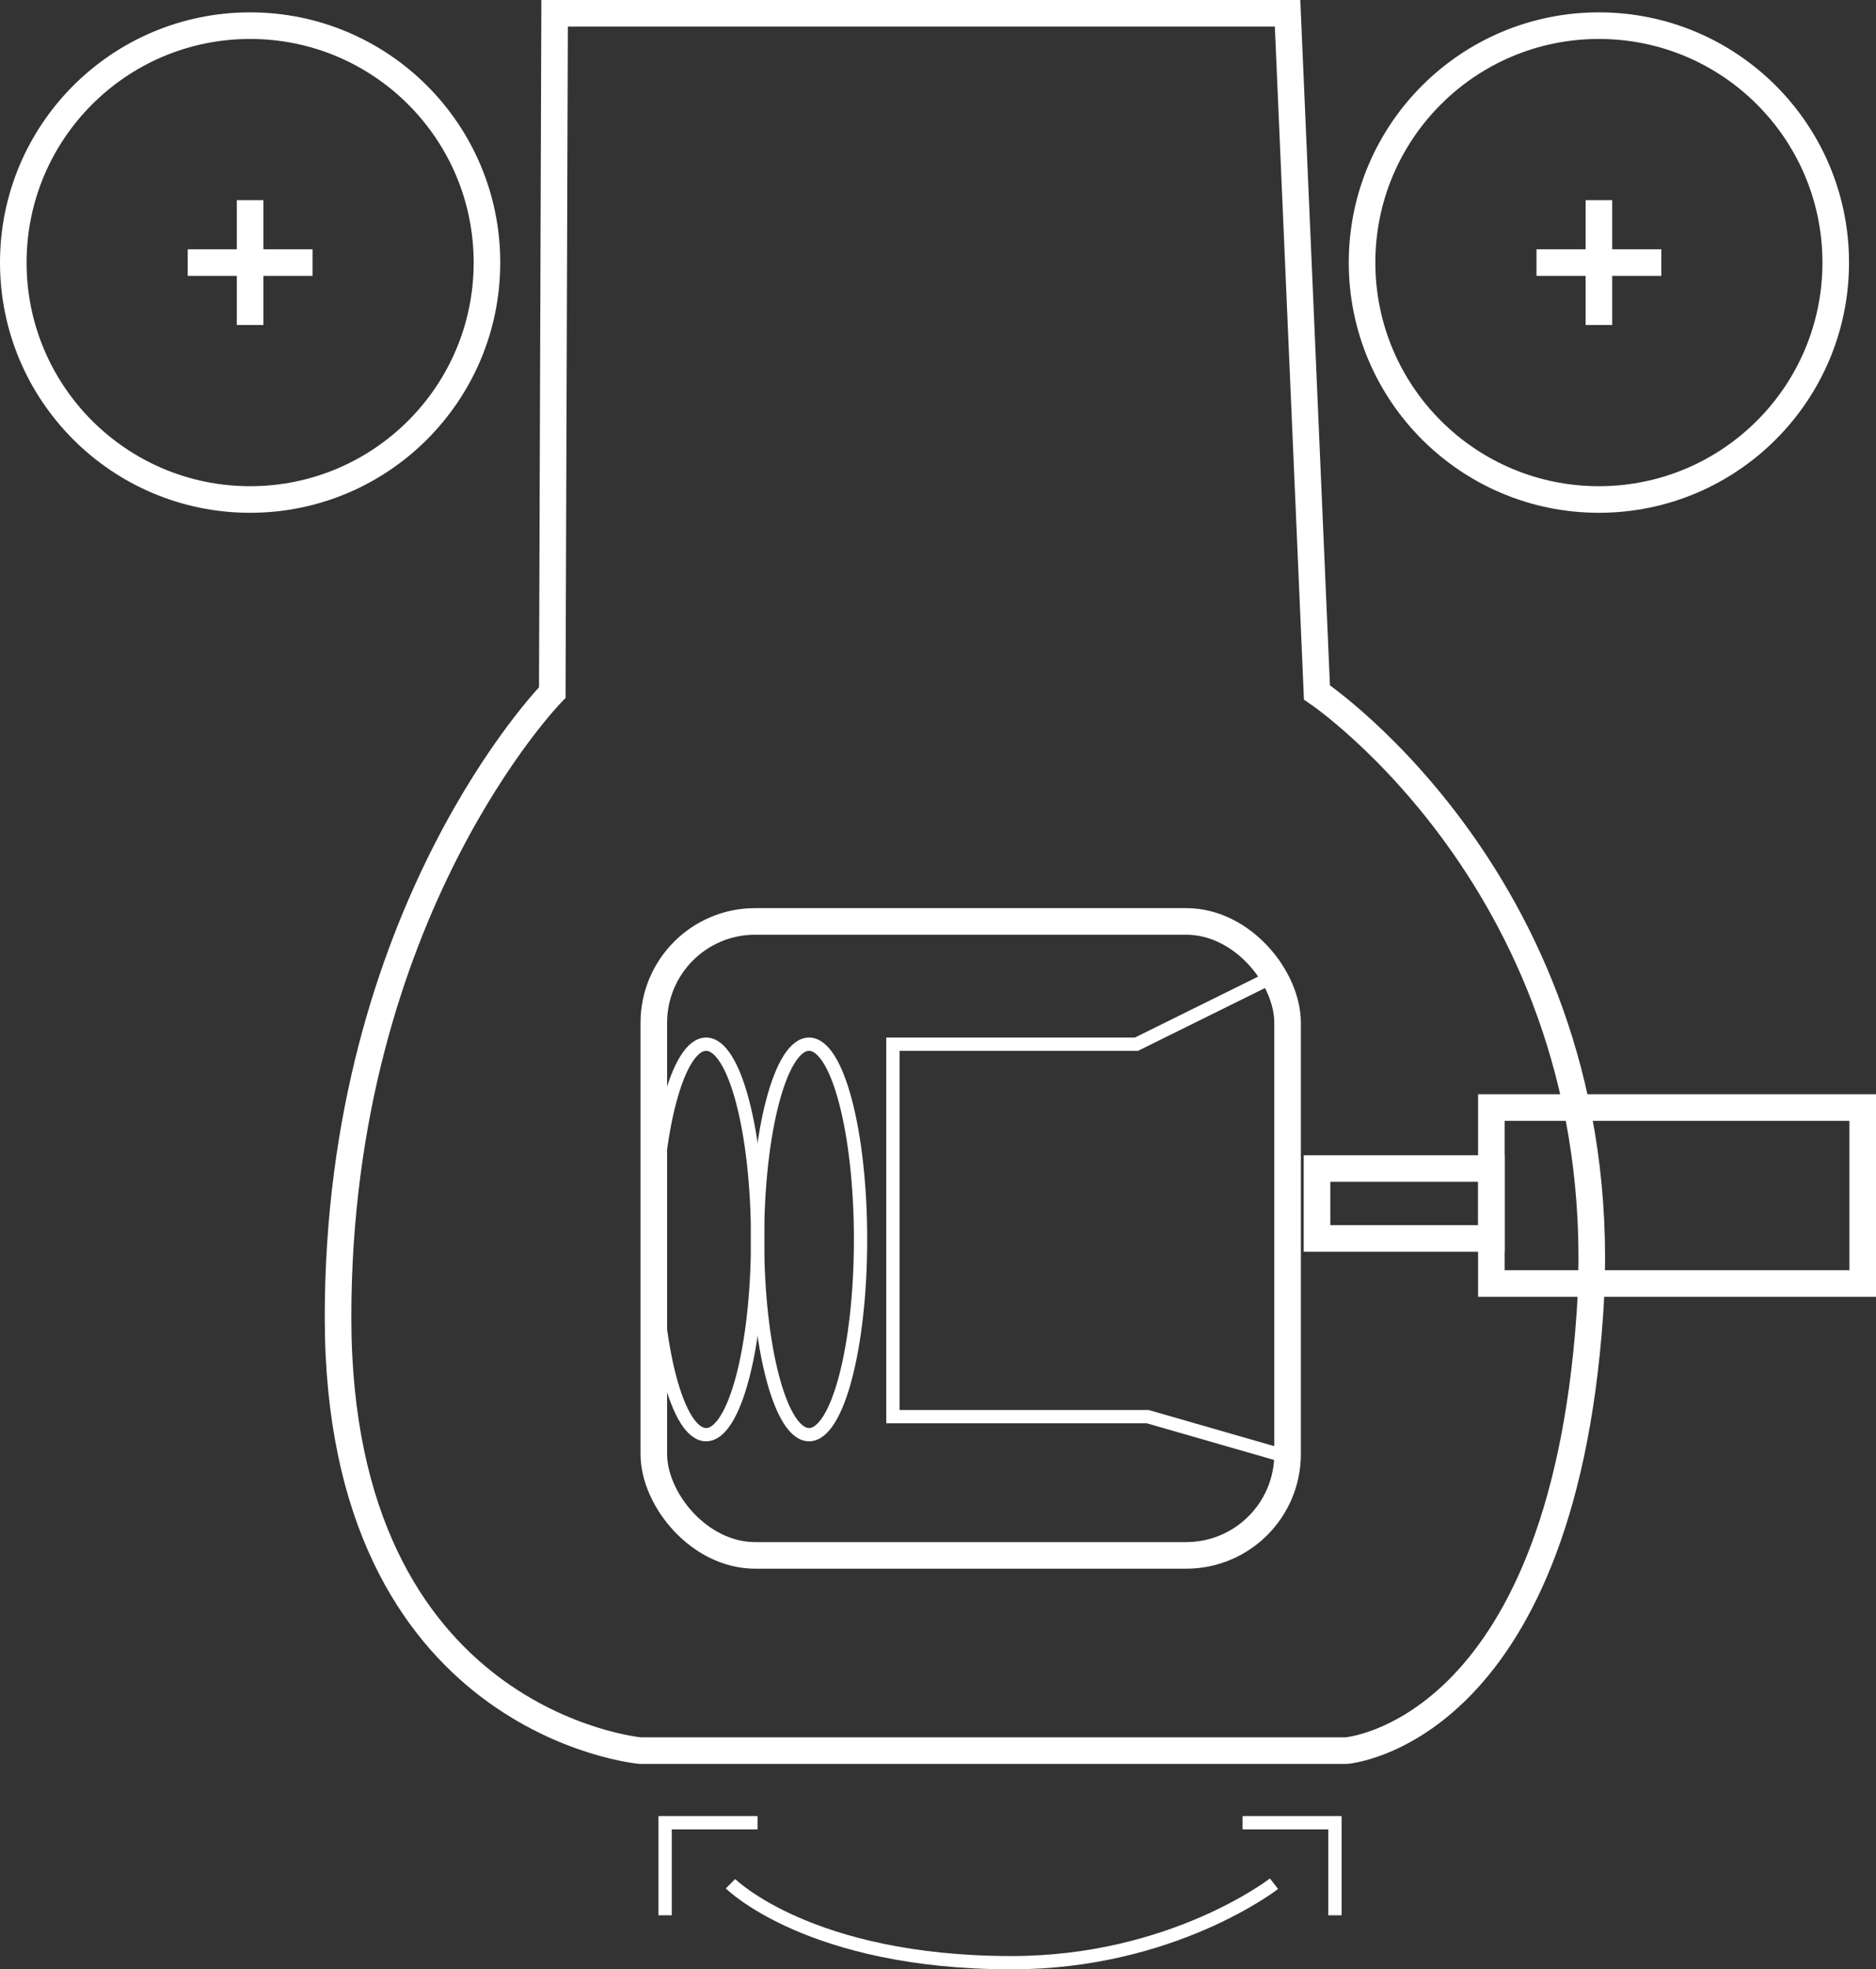 <svg xmlns="http://www.w3.org/2000/svg" viewBox="0 0 282.31 296.25"><rect x="0" y="0" width="282.31" height="296.25" fill="#333333" stroke="none"/><defs><style>.cls-1,.cls-2{fill:none;stroke:#fff;stroke-miterlimit:10;}.cls-1{stroke-width:4px;}.cls-2{stroke-width:2px;}</style></defs><title>Déssablage</title><g id="Calque_2" data-name="Calque 2"><g id="Calque_1-2" data-name="Calque 1"><circle class="cls-1" cx="37.64" cy="39.5" r="35.64"/><line class="cls-1" x1="37.64" y1="30.11" x2="37.64" y2="48.89"/><line class="cls-1" x1="47.03" y1="39.5" x2="28.25" y2="39.5"/><circle class="cls-1" cx="240.61" cy="39.5" r="35.64"/><line class="cls-1" x1="240.61" y1="30.11" x2="240.61" y2="48.89"/><line class="cls-1" x1="250" y1="39.5" x2="231.22" y2="39.5"/><path class="cls-1" d="M83.46,2H193.76l4.42,102.16s45.47,30.55,41.06,93.68-36.66,65.51-36.66,65.51H96.35s-45.48-4.07-45.48-65.17,32.24-94,32.24-94Z"/><rect class="cls-1" x="224.43" y="166.61" width="55.88" height="26.47"/><rect class="cls-1" x="198.19" y="175.78" width="26.25" height="10.52"/><path class="cls-2" d="M109.93,283.37s11.88,11.88,42.31,11.88c24.21,0,39.48-11.88,39.48-11.88"/><polyline class="cls-2" points="100.09 288.12 100.09 274.2 114 274.2"/><polyline class="cls-2" points="186.98 274.2 200.89 274.2 200.89 288.12"/><rect class="cls-1" x="98.39" y="138.61" width="95.37" height="95.37" rx="15.25" ry="15.25"/><ellipse class="cls-2" cx="106.26" cy="186.45" rx="7.75" ry="29.37"/><ellipse class="cls-2" cx="121.75" cy="186.45" rx="7.75" ry="29.37"/><polyline class="cls-2" points="190.15 147.62 171.02 157.08 134.37 157.08 134.37 213.11 172.72 213.11 192.97 218.94"/></g></g></svg>